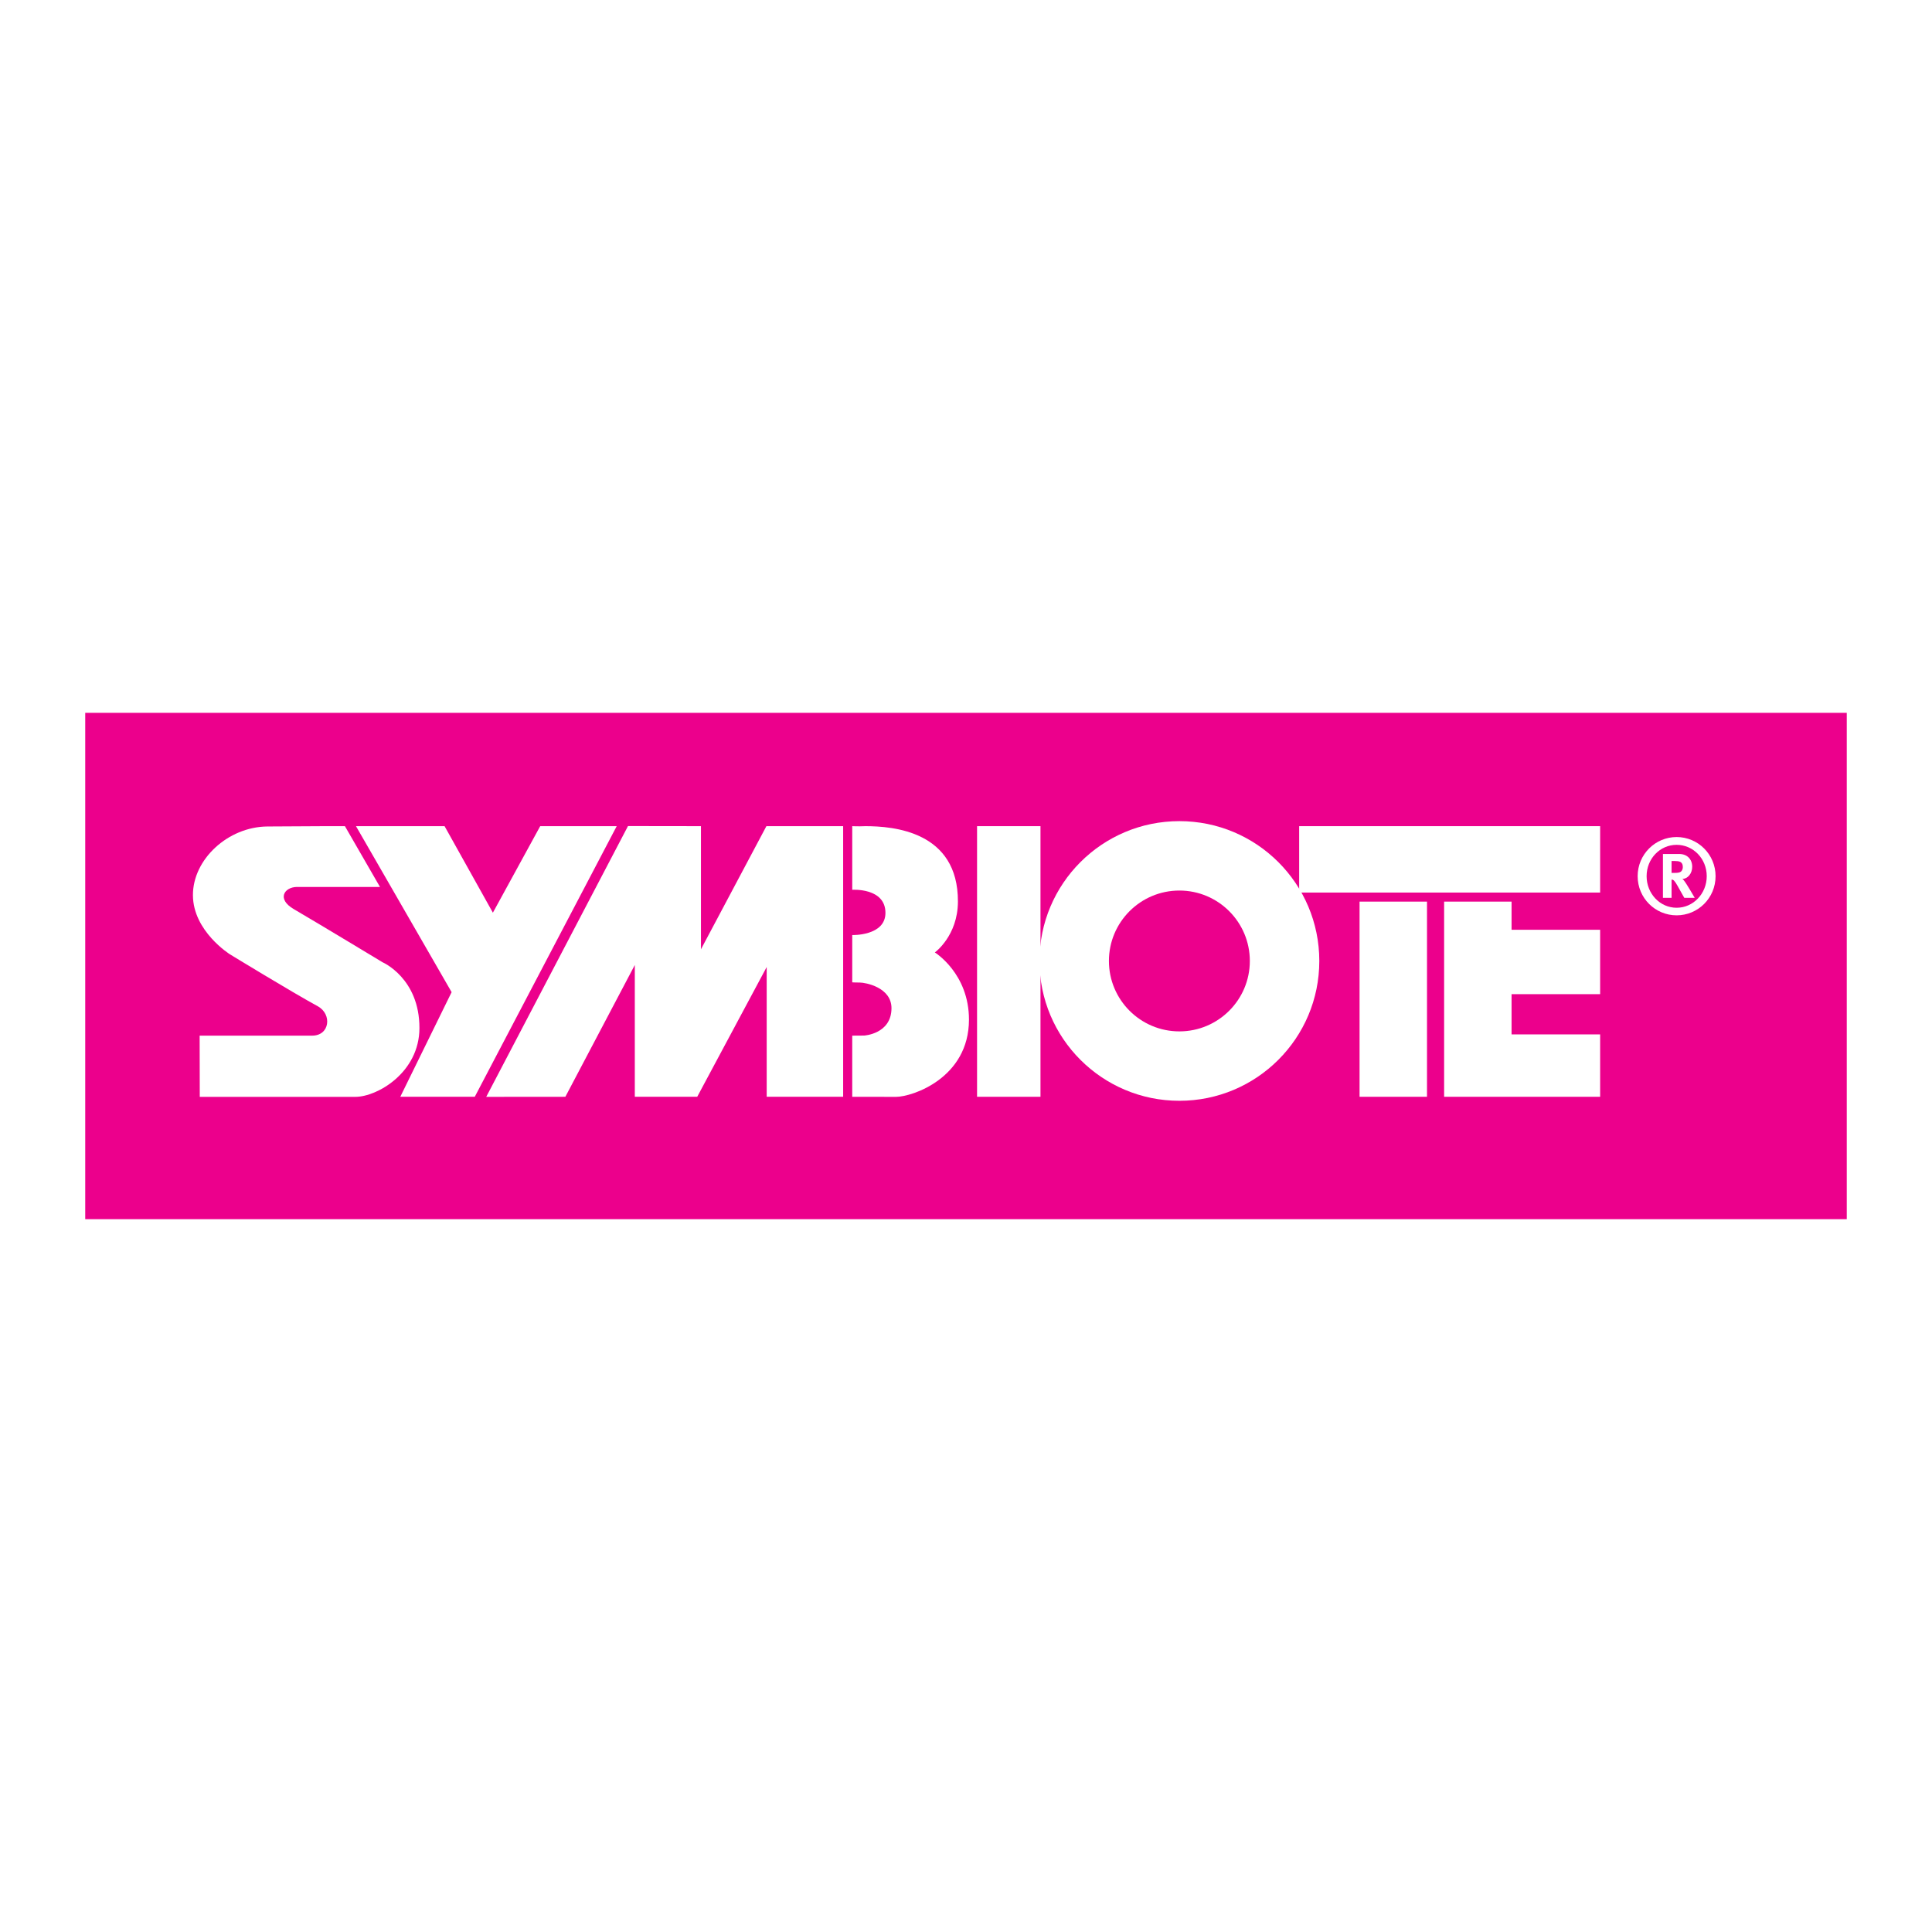 <?xml version="1.0" encoding="utf-8"?>
<!-- Generator: Adobe Illustrator 13.0.0, SVG Export Plug-In . SVG Version: 6.00 Build 14948)  -->
<!DOCTYPE svg PUBLIC "-//W3C//DTD SVG 1.0//EN" "http://www.w3.org/TR/2001/REC-SVG-20010904/DTD/svg10.dtd">
<svg version="1.0" id="Layer_1" xmlns="http://www.w3.org/2000/svg" xmlns:xlink="http://www.w3.org/1999/xlink" x="0px" y="0px"
	 width="192.756px" height="192.756px" viewBox="0 0 192.756 192.756" enable-background="new 0 0 192.756 192.756"
	 xml:space="preserve">
<g>
	<polygon fill-rule="evenodd" clip-rule="evenodd" fill="#FFFFFF" points="0,0 192.756,0 192.756,192.756 0,192.756 0,0 	"/>
	<polygon fill-rule="evenodd" clip-rule="evenodd" fill="#EC008C" points="8.504,71.119 184.252,71.119 184.252,121.637 
		8.504,121.637 8.504,71.119 	"/>
	<path fill-rule="evenodd" clip-rule="evenodd" fill="#FFFFFF" d="M26.668,82.459c3.714-0.034,7.745-0.032,7.745-0.032l3.5,6.067
		l-8.316-0.003c-1.239,0.032-2.009,1.204-0.292,2.208c2.564,1.5,8.871,5.311,8.871,5.311s3.682,1.589,3.671,6.565
		c-0.009,4.431-4.208,6.858-6.392,6.858c-2.955,0-15.524,0-15.524,0l-0.013-6.106h11.18c1.809,0.035,2.063-2.139,0.603-2.934
		c-2.553-1.391-8.757-5.178-8.757-5.178s-3.682-2.3-3.695-5.897C19.234,85.74,22.74,82.496,26.668,82.459L26.668,82.459z"/>
	<polygon fill-rule="evenodd" clip-rule="evenodd" fill="#FFFFFF" points="35.517,82.427 44.355,82.427 49.175,91.059 
		53.896,82.427 61.528,82.427 47.368,109.426 39.937,109.426 45.058,98.987 35.517,82.427 	"/>
	<polygon fill-rule="evenodd" clip-rule="evenodd" fill="#FFFFFF" points="62.654,82.417 69.935,82.427 69.935,94.712 
		76.463,82.427 84.121,82.427 84.121,109.426 76.493,109.426 76.493,96.478 69.562,109.426 63.335,109.426 63.335,96.277 
		56.406,109.426 48.511,109.433 62.654,82.417 	"/>
	<path fill-rule="evenodd" clip-rule="evenodd" fill="#FFFFFF" d="M85.028,82.427v6.347c0,0,3.319-0.224,3.313,2.309
		c-0.004,2.309-3.313,2.208-3.313,2.208v4.717c0,0,0.26,0.022,0.777,0.022c0.516,0,3.162,0.465,3.139,2.587
		c-0.026,2.547-2.727,2.701-2.727,2.701l-1.19,0.008v6.1l4.366,0.007c1.626,0,7.272-1.879,7.281-7.694
		c0.006-4.623-3.405-6.713-3.405-6.713s2.291-1.651,2.303-5.071c0.026-7.026-6.461-7.528-9.233-7.528
		C85.603,82.461,85.028,82.427,85.028,82.427L85.028,82.427z"/>
	<polygon fill-rule="evenodd" clip-rule="evenodd" fill="#FFFFFF" points="97.481,82.427 103.809,82.427 103.809,109.426 
		97.481,109.426 97.481,82.427 	"/>
	<path fill-rule="evenodd" clip-rule="evenodd" fill="#FFFFFF" d="M110.637,95.876c0,3.88,3.148,7.025,7.03,7.025
		s7.029-3.146,7.029-7.025c0-3.88-3.147-7.026-7.029-7.026S110.637,91.996,110.637,95.876L110.637,95.876z M103.708,95.876
		c0-7.705,6.249-13.951,13.959-13.951s13.96,6.246,13.96,13.951c0,7.706-6.25,13.95-13.96,13.95S103.708,103.582,103.708,95.876
		L103.708,95.876z"/>
	<polygon fill-rule="evenodd" clip-rule="evenodd" fill="#FFFFFF" points="129.618,82.427 159.646,82.427 159.646,89.051 
		129.618,89.051 129.618,82.427 	"/>
	<polygon fill-rule="evenodd" clip-rule="evenodd" fill="#FFFFFF" points="135.644,89.954 142.372,89.954 142.372,109.426 
		135.644,109.426 135.644,89.954 	"/>
	<polygon fill-rule="evenodd" clip-rule="evenodd" fill="#FFFFFF" points="144.08,89.954 150.809,89.954 150.809,92.764 
		159.646,92.764 159.646,99.188 150.809,99.188 150.809,103.202 159.646,103.202 159.646,109.426 144.08,109.426 144.08,89.954 	"/>
	<path fill-rule="evenodd" clip-rule="evenodd" fill="#FFFFFF" d="M171.163,87.417c0-2.173-1.753-3.905-3.886-3.905
		s-3.888,1.732-3.888,3.905c0,2.184,1.755,3.906,3.888,3.906S171.163,89.6,171.163,87.417L171.163,87.417z M170.282,87.417
		c0,1.743-1.346,3.15-3.005,3.15c-1.66,0-2.994-1.407-2.994-3.15c0-1.743,1.334-3.128,2.994-3.128
		C168.937,84.289,170.282,85.674,170.282,87.417L170.282,87.417z M165.911,85.202v4.377h0.862v-1.827
		c0.053,0,0.094,0.022,0.136,0.032c0.158,0.073,0.295,0.283,0.725,1.071c0.169,0.314,0.243,0.431,0.409,0.724h1.041
		c0,0-0.798-1.385-1.051-1.7c-0.053-0.073-0.095-0.116-0.178-0.189c0.535-0.01,0.977-0.546,0.977-1.208
		c0-0.766-0.515-1.28-1.292-1.28H165.911L165.911,85.202z M166.773,85.904h0.315c0.209,0,0.397,0.022,0.493,0.063
		c0.21,0.073,0.315,0.263,0.315,0.535c0,0.179-0.063,0.336-0.168,0.442c-0.116,0.104-0.284,0.146-0.662,0.146h-0.294V85.904
		L166.773,85.904z"/>
</g>
</svg>
